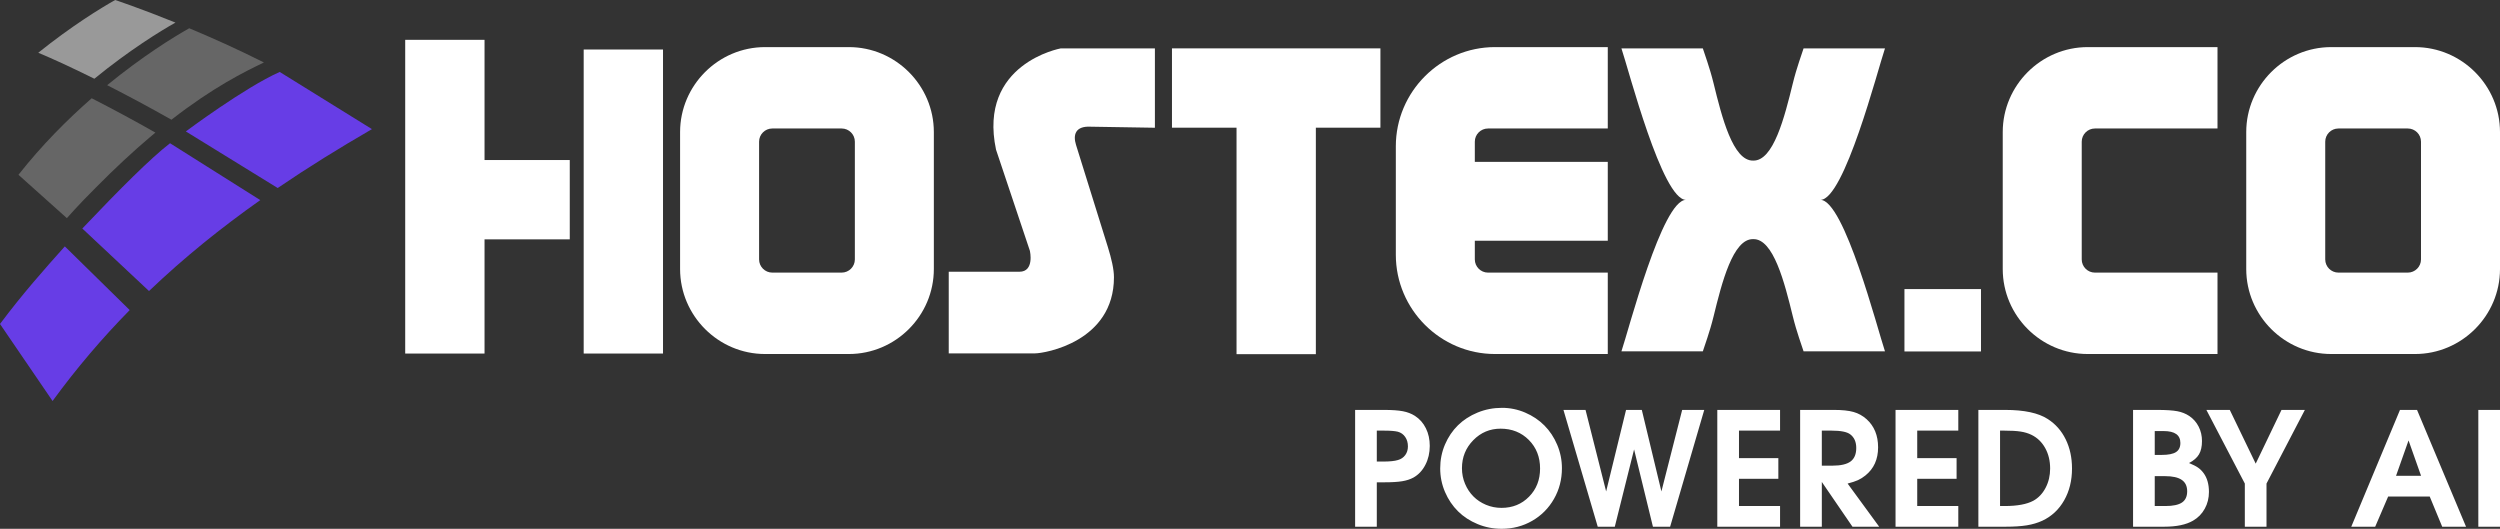 <?xml version="1.0" encoding="UTF-8"?>
<!DOCTYPE svg PUBLIC "-//W3C//DTD SVG 1.1//EN" "http://www.w3.org/Graphics/SVG/1.1/DTD/svg11.dtd">
<!-- Creator: CorelDRAW 2020 (64-Bit Versión de evaluación) -->
<svg xmlns="http://www.w3.org/2000/svg" xml:space="preserve" width="664.597mm" height="140.574mm" version="1.1" style="shape-rendering:geometricPrecision; text-rendering:geometricPrecision; image-rendering:optimizeQuality; fill-rule:evenodd; clip-rule:evenodd"
viewBox="0 0 55810577 11804915"
 xmlns:xlink="http://www.w3.org/1999/xlink"
 xmlns:xodm="http://www.corel.com/coreldraw/odm/2003">
 <rect x="0" y="0" width="55810577" height="11804915" fill="#333333" stroke="none"/>
 <defs>
  <style type="text/css">
   <![CDATA[
    .fil2 {fill:#666666}
    .fil1 {fill:#673DE6}
    .fil3 {fill:#999999}
    .fil0 {fill:white}
    .fil4 {fill:white;fill-rule:nonzero}
   ]]>
  </style>
 </defs>
 <g id="Capa_x0020_1">
  <g id="_2058586541872">
   <polygon class="fil0" points="42515406,7845977 44223866,7845977 44223866,6453654 42515406,6453654 "/>
   <path class="fil0" d="M9045959 889101l1770821 0 0 2683403 1902664 0 0 1770821 -1902664 0 0 2549326 -1770821 0 0 -2549326 0 -1770821 0 -2683403zm3984358 216214l1770821 0 0 6787201 -1770821 0 0 -6787201z"/>
   <path class="fil0" d="M17080068 1051529l1869838 0c1043618,0 1897517,853898 1897517,1897651l0 3056359c0,1043753 -853898,1897659 -1897517,1897659l-1869838 0c-1043753,0 -1897651,-853907 -1897651,-1897659l0 -3056359c0,-1043753 853898,-1897651 1897651,-1897651zm160446 1816966l1549073 0c162159,0 294522,132498 294522,294522l0 2628423c0,161898 -132364,294388 -294522,294388l-1549073 0c-162033,0 -294522,-132490 -294522,-294388l0 -2628423c0,-162024 132490,-294522 294522,-294522z"/>
   <path class="fil0" d="M52043088 1051529l1869838 0c1043744,0 1897651,853898 1897651,1897651l0 3056359c0,1043753 -853907,1897659 -1897651,1897659l-1869838 0c-1043618,0 -1897517,-853907 -1897517,-1897659l0 -3056359c0,-1043753 853898,-1897651 1897517,-1897651zm160311 1816966l1549216 0c162024,0 294388,132498 294388,294522l0 2628423c0,161898 -132364,294388 -294388,294388l-1549216 0c-162024,0 -294388,-132490 -294388,-294388l0 -2628423c0,-162024 132364,-294522 294388,-294522z"/>
   <path class="fil0" d="M46607078 1051529l2896837 0 0 1817101 -2736526 0c-161890,0 -294388,132490 -294388,294522l0 2628423c0,161890 132498,294388 294388,294388l2736526 0 0 1817235 -2896837 0c-1043618,0 -1897525,-853907 -1897525,-1897659l0 -3056359c0,-1043753 853907,-1897651 1897525,-1897651z"/>
   <path class="fil0" d="M40639370 4461874c531168,0 1280793,2908048 1441499,3381995l-1817369 0c-36513,-119440 -153450,-426752 -240467,-782712 -183909,-751598 -432420,-1734972 -884096,-1722703 -451533,-12269 -700045,971104 -883962,1722703 -87142,355960 -203954,663272 -240467,782712l-1817369 0c160714,-474081 910331,-3381995 1441373,-3381995 -531042,0 -1280659,-2908182 -1441373,-3382003l1817369 0c36513,119314 153324,426626 240467,782577 183917,751607 432429,1734972 883962,1722711 451676,12261 700188,-971104 884096,-1722711 87016,-355951 203954,-663263 240467,-782577l1817369 0c-160706,473955 -910331,3382003 -1441499,3382003z"/>
   <path class="fil0" d="M33374520 1051529l2517818 0 0 1817101 -2673644 0c-162024,0 -294522,132490 -294522,294522l0 450089 2968033 0 0 1760543 -2968033 0 0 417792c0,161890 132624,294388 294522,294388l2673644 0 0 1817235 -2517818 0c-1217508,0 -2213797,-996289 -2213797,-2213932l0 -2423814c0,-1217769 996163,-2213923 2213797,-2213923z"/>
   <polygon class="fil0" points="30816897,1079871 30816897,2850432 29375398,2850432 29375398,7906490 27604703,7906490 27604703,2850432 26163330,2850432 26163330,1079871 "/>
   <path class="fil0" d="M25782328 2851616l0 -1771745 -2100286 0c0,0 -1853227,335394 -1446512,2260732l756477 2259808c0,0 105600,465910 -234143,465910 -339870,0 -1577944,0 -1577944,0l0 1822240 1927706 0c211201,0 1760677,-257346 1760677,-1698711 0,-175872 -54576,-413173 -137108,-678169l-709677 -2276679c-70532,-226627 -14503,-423200 321680,-406849l1439131 23463z"/>
   <path class="fil1" d="M2895519 6922201l-1448217 -1421722c-473166,528271 -953444,1071305 -1447302,1732066l1173605 1719411c538684,-737885 1113092,-1409596 1721913,-2029754zm1253375 -3988053l2050446 1263124c673819,-458655 1375586,-892922 2103847,-1314669l-2059020 -1276577c-787591,350031 -2095273,1328122 -2095273,1328122zm1661266 1532991l-2014454 -1269717c-433218,335789 -1116392,1016729 -1958173,1904117l1488962 1395488c776648,-741975 1605505,-1409462 2483664,-2029889z"/>
   <path class="fil2" d="M2047020 2193752c-541581,473166 -1110984,1043618 -1635166,1708208l1081063 967813c0,0 239409,-277652 652061,-687659 431497,-436905 831494,-805394 1199311,-1117450 41929,-35589 83590,-70398 124722,-104542 -483310,-274880 -968997,-535258 -1421991,-766370z"/>
   <path class="fil3" d="M854033 1177561c333152,138956 766764,339080 1252182,580211 784693,-640464 1469849,-1061942 1811038,-1253501 -796551,-322335 -1346051,-504271 -1346051,-504271 -327475,183909 -972028,579547 -1717169,1177561z"/>
   <path class="fil2" d="M4224565 630706c-344228,193272 -1038605,620687 -1832258,1270901 455623,231767 945794,493732 1434378,770846 938807,-729848 1630152,-1069189 2064949,-1277887 -587197,-295975 -1163587,-553582 -1667068,-763859z"/>
   <path class="fil4" d="M30252021 11758451c0,0 0,-869342 0,-2607437 0,0 215274,0 645830,0 178223,0 318212,10002 419967,29409 101754,19407 191752,54114 269388,103518 105878,68819 187637,161168 244691,277626 57641,115871 86462,247042 86462,392909 0,154693 -32348,295858 -97639,421730 -64704,126460 -153517,221161 -265861,284689 -71170,38814 -155869,66459 -253508,82347 -97639,16468 -234101,24110 -409965,24110l-155289 0 0 991099 -484074 0zm484074 -1454591l141165 0c147051,0 257632,-11177 331153,-34111 68819,-19415 122933,-56466 162931,-110580 39410,-54114 59405,-118231 59405,-192928 0,-82935 -19995,-153517 -60581,-211747 -39998,-58817 -95288,-97639 -165283,-117046 -68819,-16476 -171161,-24118 -307035,-24118l-161756 0 0 690531zm2793899 -1199319c181154,0 354675,35883 519957,107053 165870,71170 308211,167046 427608,287040 119406,119986 214694,262914 285277,429960 70582,166458 105869,341155 105869,523493 0,250569 -59405,479372 -177636,685828 -118222,207036 -279978,369967 -485838,488785 -205868,118810 -432907,178215 -682301,178215 -188217,0 -367616,-34699 -537013,-105281 -169397,-69994 -314685,-164695 -436434,-284689 -121758,-120573 -218809,-264089 -290567,-431135 -71758,-167046 -107641,-342918 -107641,-528196 0,-187041 35295,-364676 106465,-531723 71758,-167046 168222,-310562 289971,-429968 121758,-119398 267633,-214098 438206,-284093 170573,-69994 351736,-105290 544075,-105290zm-31180 465264c-237628,0 -441137,85874 -609359,257623 -168222,171749 -252333,379969 -252333,624659 0,122925 22934,239392 68819,348209 45876,109396 108221,202921 186453,281741 77645,78812 171749,141165 280566,187041 109405,45876 224688,68819 346445,68819 247034,0 452314,-82935 615833,-249981 164099,-166458 245858,-375854 245858,-628774 0,-256447 -83523,-468194 -250569,-637004 -167634,-168222 -378205,-252333 -631713,-252333zm2169248 2188646c0,0 -255280,-869342 -765236,-2607437 0,0 164695,0 492900,0 0,0 153517,607007 459965,1819855 0,0 148227,-606428 444672,-1819855 0,0 117046,0 351736,0 0,0 145867,607007 437610,1819855 0,0 154693,-606428 463492,-1819855 0,0 164107,0 492909,0 0,0 -254105,869342 -761709,2607437 0,0 -128224,0 -384083,0 0,0 -140577,-575248 -420554,-1725155 0,0 -143524,575248 -430556,1725155 0,0 -127048,0 -381144,0zm2669194 0c0,0 0,-869342 0,-2607437 0,0 467019,0 1401064,0 0,0 0,154105 0,462316 0,0 -305859,0 -916990,0 0,0 0,204097 0,613482 0,0 292918,0 878755,0 0,0 0,153517 0,461728 0,0 -292918,0 -878755,0 0,0 0,202333 0,608183 0,0 305859,0 916990,0 0,0 0,154105 0,461728 0,0 -467019,0 -1401064,0zm1849264 0c0,0 0,-869342 0,-2607437 0,0 251157,0 752883,0 185277,0 331732,15292 439374,45876 108229,30584 205281,84111 291155,161168 171161,154105 257035,363501 257035,628766 0,266457 -94112,475845 -282917,627599 -53527,43525 -109405,78233 -165870,104114 -57054,25882 -134102,51167 -231742,76461l704647 963454 -596426 0c0,0 -228215,-332917 -684064,-999329 0,0 0,332908 0,999329 0,0 -161159,0 -484074,0zm484074 -1362830c0,0 78820,0 235865,0 187637,0 322915,-31768 407026,-94112 83523,-62940 125872,-162931 125872,-300560 0,-134698 -44113,-235865 -132926,-303508 -72346,-56466 -212335,-84111 -420554,-84111l-215282 0c0,0 0,260562 0,782292zm1645755 1362830c0,0 0,-869342 0,-2607437 0,0 467019,0 1401064,0 0,0 0,154105 0,462316 0,0 -305859,0 -916990,0 0,0 0,204097 0,613482 0,0 292918,0 878755,0 0,0 0,153517 0,461728 0,0 -292918,0 -878755,0 0,0 0,202333 0,608183 0,0 305859,0 916990,0 0,0 0,154105 0,461728 0,0 -467019,0 -1401064,0zm1849264 0c0,0 0,-869342 0,-2607437 0,0 199394,0 597602,0 426433,0 743469,68231 951681,203509 173521,111168 307035,262922 400560,454086 93525,191156 140577,408201 140577,650533 0,268800 -58817,505841 -175276,710534 -116467,205281 -278214,356438 -485258,454078 -105290,48236 -221161,82935 -347033,103526 -125872,20583 -284093,31172 -474669,31172l-608183 0zm484074 -461728l105290 0c277626,0 489961,-39410 635828,-117046 115879,-63528 207632,-159992 275863,-289979 67643,-129399 101167,-272924 101167,-430556 0,-171161 -36463,-322915 -109992,-455841 -73521,-132935 -175276,-231162 -305263,-295270 -73530,-35883 -155281,-60589 -246454,-74118 -90577,-14116 -211159,-20583 -361737,-20583l-94700 0 0 1683393zm2969183 461728c0,0 0,-869342 0,-2607437 0,0 178811,0 537601,0 198806,0 348209,10002 448787,28821 100579,18819 190576,54702 269985,107641 89401,60581 158808,139989 208211,237032 49412,97052 74118,204105 74118,321151 0,122933 -22355,221748 -66467,297042 -44113,75285 -118222,139989 -222924,194095 87050,35883 154105,69407 200570,101763 46473,31760 88234,73521 125285,124109 78820,107633 118818,247622 118818,418791 0,137629 -31172,262914 -93525,375257 -61756,112932 -148806,201754 -261746,267037 -154693,89998 -369379,134698 -642882,134698l-695829 0zm484074 -461728l239400 0c168810,0 291734,-26469 368791,-78233 77048,-52343 115871,-135866 115871,-251149 0,-114704 -40586,-199990 -121758,-254692 -81163,-55290 -205272,-82935 -372906,-82935l-229399 0 0 667009zm0 -1141081l155289 0c147043,0 252920,-20591 318792,-62940 65292,-41762 98227,-109992 98227,-204105 0,-177039 -124697,-265265 -374082,-265265l-198227 0 0 532310zm2011019 1602809c0,0 0,-321151 0,-963454 0,0 -285856,-547602 -858164,-1643983 0,0 174100,0 522309,0 0,0 192928,399963 578775,1199311 0,0 191752,-399376 575835,-1199311 0,0 174109,0 521729,0 0,0 -285277,548190 -856401,1643983 0,0 0,321151 0,963454 0,0 -161168,0 -484083,0zm2376284 0c0,0 362325,-869342 1087555,-2607437 0,0 126460,0 380565,0 0,0 364676,869342 1094029,2607437 0,0 -177048,0 -532310,0 0,0 -92937,-224688 -278802,-674063 0,0 -309386,0 -927571,0 0,0 -96464,224688 -289391,674063 0,0 -177636,0 -534074,0zm999329 -1135791c0,0 186453,0 558780,0 0,0 -93525,-263510 -279390,-790530 0,0 -92937,263510 -279390,790530zm1836911 1135791c0,0 0,-869342 0,-2607437 0,0 161159,0 484074,0 0,0 0,869342 0,2607437 0,0 -161159,0 -484074,0z"/>
  </g>
 </g>
</svg>
